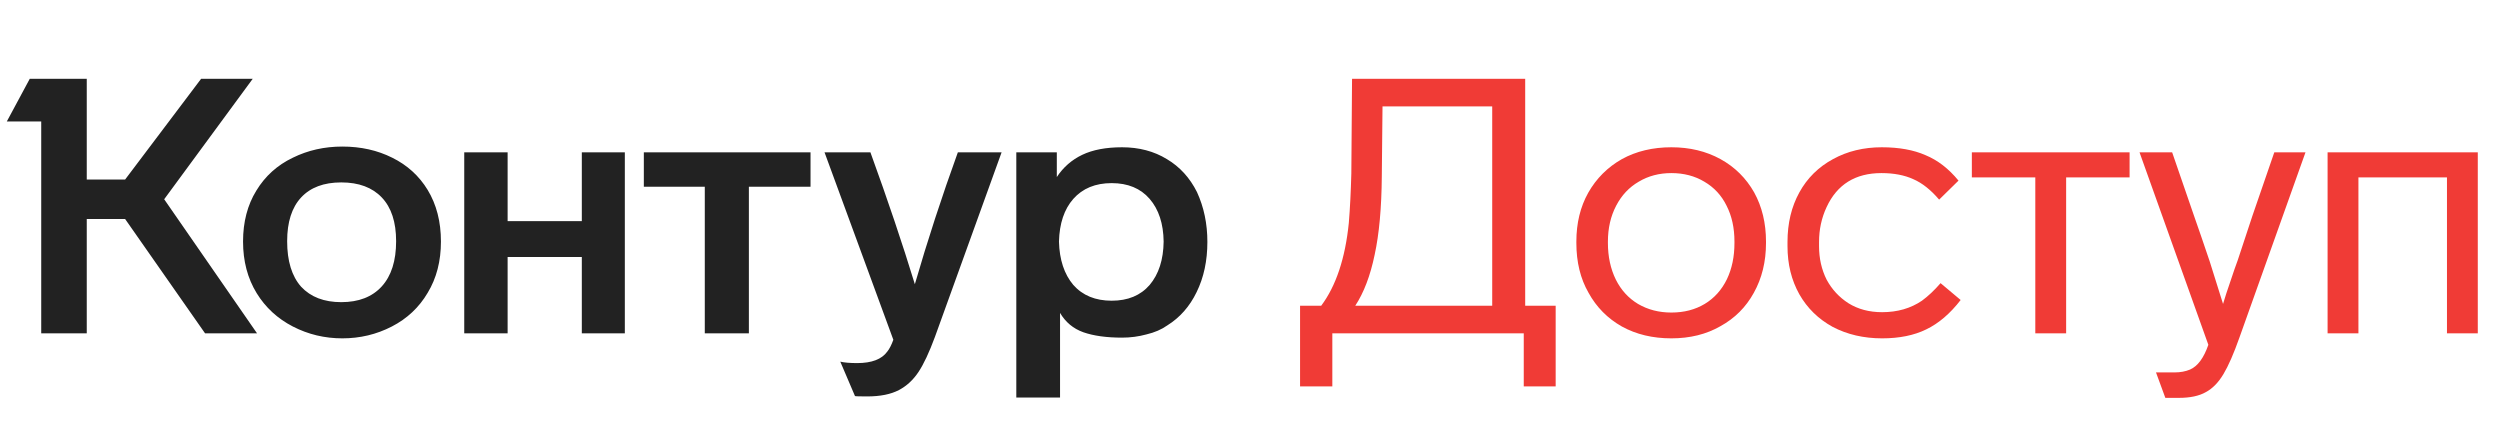 <svg width="165" height="28" viewBox="0 0 165 28" fill="none" xmlns="http://www.w3.org/2000/svg">
<path d="M16.041 15.943C16.041 17.236 16.341 18.372 16.941 19.35C17.524 20.297 18.321 21.03 19.33 21.55C20.34 22.071 21.428 22.331 22.595 22.331C23.762 22.331 24.851 22.071 25.86 21.55C26.87 21.03 27.659 20.289 28.226 19.326C28.81 18.364 29.102 17.236 29.102 15.943C29.102 14.634 28.81 13.498 28.226 12.536C27.659 11.605 26.878 10.896 25.884 10.407C24.906 9.918 23.81 9.673 22.595 9.673C21.412 9.673 20.324 9.918 19.33 10.407C18.305 10.896 17.5 11.621 16.917 12.583C16.333 13.53 16.041 14.65 16.041 15.943ZM69.963 26.235V20.651C70.325 21.267 70.838 21.692 71.501 21.929C72.179 22.166 73.031 22.284 74.056 22.284C74.608 22.284 75.144 22.213 75.665 22.071C76.201 21.945 76.658 21.748 77.037 21.48C77.873 20.959 78.52 20.226 78.977 19.279C79.45 18.317 79.687 17.213 79.687 15.967C79.687 14.768 79.458 13.672 79.001 12.678C78.528 11.732 77.865 11.006 77.013 10.501C76.162 9.981 75.176 9.72 74.056 9.72C72.999 9.72 72.124 9.886 71.43 10.217C70.736 10.549 70.176 11.037 69.75 11.684V10.052H67.076V26.235H69.963ZM58.961 22.426C58.834 22.773 58.7 23.033 58.559 23.207C58.196 23.711 57.533 23.964 56.571 23.964C56.098 23.964 55.727 23.932 55.459 23.869L56.429 26.14C56.461 26.156 56.729 26.164 57.233 26.164C58.101 26.164 58.803 26.022 59.339 25.738C59.844 25.47 60.27 25.076 60.617 24.555C60.964 24.035 61.327 23.262 61.705 22.237L66.106 10.052H63.219C62.163 12.97 61.216 15.872 60.38 18.759C59.576 16.124 58.598 13.222 57.447 10.052H54.418L58.961 22.426ZM18.952 15.919C18.952 14.658 19.259 13.695 19.874 13.033C20.49 12.37 21.373 12.039 22.524 12.039C23.676 12.039 24.567 12.37 25.198 13.033C25.829 13.695 26.144 14.658 26.144 15.919C26.144 17.213 25.829 18.206 25.198 18.901C24.567 19.595 23.676 19.942 22.524 19.942C21.389 19.942 20.505 19.602 19.874 18.924C19.259 18.23 18.952 17.229 18.952 15.919ZM69.892 15.943C69.923 14.744 70.239 13.806 70.838 13.127C71.453 12.434 72.297 12.086 73.37 12.086C74.442 12.086 75.278 12.434 75.878 13.127C76.477 13.822 76.785 14.76 76.8 15.943C76.785 17.142 76.477 18.096 75.878 18.806C75.278 19.5 74.442 19.847 73.37 19.847C72.297 19.847 71.453 19.5 70.838 18.806C70.239 18.096 69.923 17.142 69.892 15.943ZM13.273 5.201L8.257 11.85H5.726V5.201H1.964L0.45 8.017H2.721V22H5.726V14.453H8.257L13.534 22H16.964L10.836 13.151L16.68 5.201H13.273ZM33.503 22V16.96H38.4V22H41.239V10.052H38.4V14.594H33.503V10.052H30.64V22H33.503ZM46.516 12.323V22H49.426V12.323H53.495V10.052H42.493V12.323H46.516Z" fill="#222222"/>
<path d="M89.188 11.448C89.156 12.662 89.101 13.751 89.022 14.713C88.786 17.047 88.178 18.869 87.2 20.178H85.804V25.502H87.934V22H100.568V25.502H102.674V20.178H100.663V5.201H89.235L89.188 11.448ZM89.448 20.178C90.016 19.311 90.442 18.191 90.726 16.819C91.025 15.446 91.183 13.719 91.199 11.637L91.246 7.023H98.486V20.178H89.448ZM116.556 15.943C116.556 14.729 116.296 13.648 115.776 12.702C115.239 11.755 114.498 11.022 113.552 10.501C112.605 9.981 111.525 9.72 110.31 9.72C109.08 9.72 107.991 9.981 107.045 10.501C106.099 11.037 105.357 11.779 104.821 12.725C104.3 13.656 104.04 14.729 104.04 15.943V16.038C104.04 17.299 104.308 18.396 104.845 19.326C105.365 20.273 106.099 21.014 107.045 21.55C107.991 22.071 109.08 22.331 110.31 22.331C111.54 22.331 112.621 22.063 113.552 21.527C114.498 21.006 115.231 20.273 115.752 19.326C116.288 18.364 116.556 17.268 116.556 16.038V15.943ZM106.122 15.943C106.122 15.06 106.304 14.271 106.666 13.577C107.029 12.883 107.526 12.355 108.157 11.992C108.788 11.613 109.506 11.424 110.31 11.424C111.13 11.424 111.856 11.613 112.487 11.992C113.134 12.37 113.622 12.899 113.954 13.577C114.301 14.255 114.474 15.044 114.474 15.943V16.038C114.474 16.937 114.309 17.733 113.977 18.427C113.63 19.137 113.141 19.681 112.51 20.06C111.88 20.438 111.146 20.628 110.31 20.628C109.49 20.628 108.756 20.438 108.11 20.06C107.479 19.681 106.99 19.145 106.643 18.451C106.296 17.741 106.122 16.937 106.122 16.038V15.943ZM124.221 22.331C125.357 22.331 126.327 22.134 127.131 21.74C127.952 21.345 128.709 20.699 129.403 19.8L128.078 18.688C127.668 19.161 127.258 19.547 126.848 19.847C126.106 20.352 125.231 20.604 124.221 20.604C123.369 20.604 122.628 20.407 121.997 20.013C121.382 19.618 120.901 19.098 120.554 18.451C120.223 17.788 120.057 17.055 120.057 16.251V15.967C120.057 15.146 120.223 14.382 120.554 13.672C121.248 12.173 122.455 11.424 124.174 11.424C124.994 11.424 125.696 11.558 126.28 11.826C126.863 12.079 127.431 12.528 127.983 13.175L129.261 11.921C128.614 11.132 127.889 10.572 127.084 10.241C126.295 9.894 125.333 9.72 124.198 9.72C122.999 9.72 121.926 9.981 120.98 10.501C120.018 11.022 119.276 11.755 118.756 12.702C118.235 13.648 117.975 14.736 117.975 15.967V16.251C117.975 17.434 118.235 18.49 118.756 19.421C119.276 20.336 120.01 21.054 120.956 21.574C121.918 22.079 123.007 22.331 124.221 22.331ZM140.553 10.052H130.142V11.708H134.33V22H136.365V11.708H140.553V10.052ZM148.661 14.239L147.691 17.173L147.478 17.765C147.431 17.923 147.249 18.459 146.934 19.374L146.721 20.06L145.845 17.268C145.435 16.053 145.088 15.044 144.804 14.239L143.361 10.052H141.208L145.751 22.757C145.451 23.625 145.049 24.169 144.544 24.39C144.244 24.516 143.905 24.579 143.527 24.579H142.296L142.912 26.259H143.811C144.552 26.259 145.143 26.133 145.585 25.88C146.027 25.644 146.413 25.249 146.744 24.697C147.076 24.145 147.431 23.333 147.809 22.26L152.163 10.052H150.104L148.661 14.239ZM155.656 22V11.708H161.5V22H163.534V10.052H153.621V22H155.656Z" fill="#F03B36"/>
</svg>
